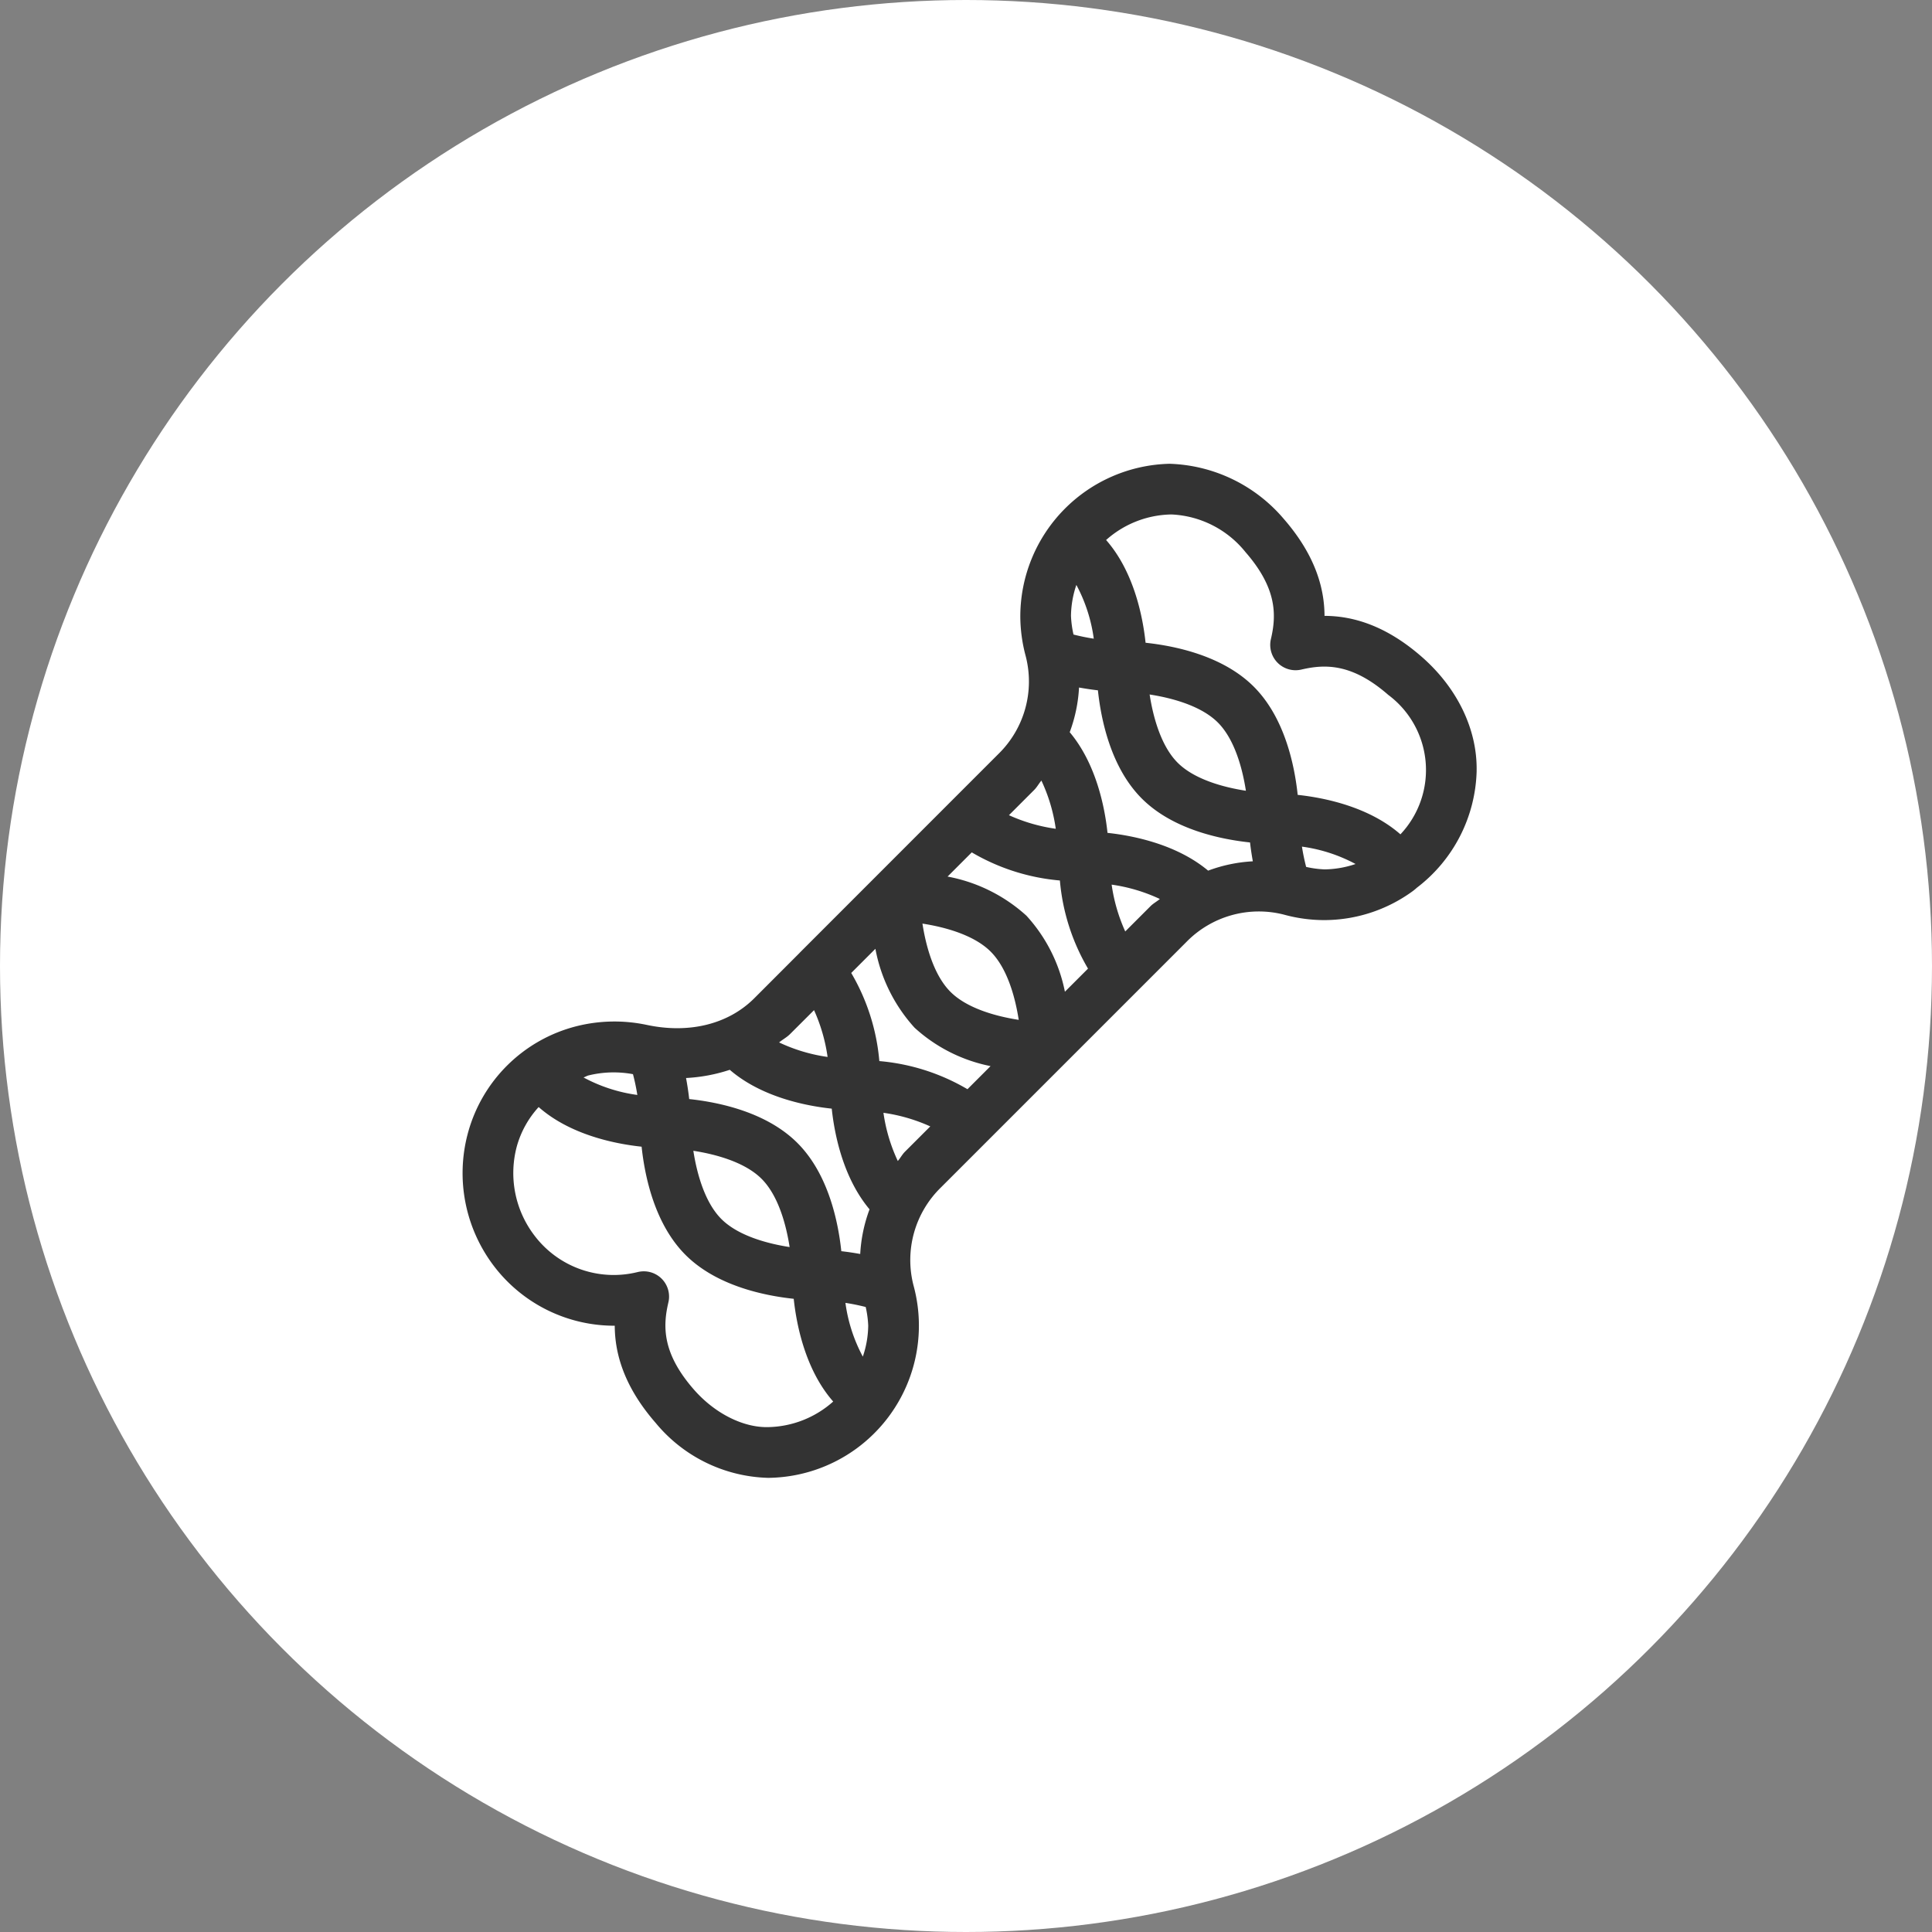 <svg xmlns="http://www.w3.org/2000/svg" xmlns:xlink="http://www.w3.org/1999/xlink" width="230" height="230" viewBox="0 0 230 230">
  <rect x="0" y="0" width="230" height="230" fill="#808080" stroke="none"/>
  <defs>
    <clipPath id="clip-path">
      <rect id="長方形_1768" data-name="長方形 1768" width="145" height="145" transform="translate(0 0.146)" fill="none"/>
    </clipPath>
  </defs>
  <g id="グループ_409" data-name="グループ 409" transform="translate(-9225 -6884)">
    <circle id="楕円形_23" data-name="楕円形 23" cx="115" cy="115" r="115" transform="translate(9225 6884)" fill="#fff"/>
    <g id="グループ_402" data-name="グループ 402" transform="translate(9268 6927.239)">
      <g id="グループ_401" data-name="グループ 401" transform="translate(0 -0.386)" clip-path="url(#clip-path)">
        <path id="パス_6746" data-name="パス 6746" d="M174.067,89.891c.088-4.922-2.3-9.873-6.555-13.584-4.374-3.817-8.329-4.848-11.553-4.857-.012-3.218-1.043-7.17-4.857-11.55a18.583,18.583,0,0,0-13.587-6.555,18.194,18.194,0,0,0-17.772,18.1,18.4,18.4,0,0,0,.643,4.8,12.06,12.06,0,0,1-3.254,11.65l-5.558,5.558v0L93.467,111.568s0,0,0,.007l-5.394,5.4c-3.095,3.092-7.757,4.247-12.809,3.168a18.515,18.515,0,0,0-8.358.159,17.957,17.957,0,0,0-12.938,12.773,18.263,18.263,0,0,0,3.171,15.856,18,18,0,0,0,14.323,7.026c.012,3.224,1.043,7.173,4.857,11.553a17.962,17.962,0,0,0,13.322,6.555H89.9a18.126,18.126,0,0,0,17.129-22.906,12.065,12.065,0,0,1,3.254-11.653l29.224-29.225a12.053,12.053,0,0,1,11.647-3.257,18.138,18.138,0,0,0,4.8.645A17.91,17.91,0,0,0,166.35,104.3a5.88,5.88,0,0,0,.6-.484,18.056,18.056,0,0,0,7.12-13.924m-31.962,11.892c-3.7-3.093-8.79-4.157-11.983-4.5-.339-3.193-1.4-8.289-4.5-11.985a17.871,17.871,0,0,0,1.109-5.318c.816.146,1.576.258,2.248.332.366,3.448,1.517,9.174,5.227,12.885s9.435,4.861,12.883,5.227c.074.668.188,1.437.333,2.246a17.841,17.841,0,0,0-5.32,1.11M113.453,127.8a24.906,24.906,0,0,0-10.492-3.348,24.913,24.913,0,0,0-3.346-10.49l2.877-2.878a19.193,19.193,0,0,0,4.667,9.4,18.859,18.859,0,0,0,9.043,4.567Zm-7.438,7.437c-.337.337-.548.754-.855,1.112a20.113,20.113,0,0,1-1.71-5.74,20.438,20.438,0,0,1,5.575,1.62Zm-7.092,18c.748.113,1.567.275,2.414.491a12.125,12.125,0,0,1,.3,2.223,11.8,11.8,0,0,1-.642,3.685,18.861,18.861,0,0,1-2.071-6.4m1.759-5.82c-.816-.146-1.576-.257-2.248-.331-.366-3.448-1.517-9.174-5.227-12.884s-9.434-4.86-12.882-5.227c-.082-.741-.206-1.6-.376-2.506a19.847,19.847,0,0,0,5.207-.976c3.7,3.194,8.9,4.278,12.138,4.623.339,3.192,1.4,8.29,4.5,11.985a17.885,17.885,0,0,0-1.109,5.317m-8.405-.824c-2.729-.423-6.155-1.368-8.124-3.338s-2.915-5.394-3.338-8.124c2.729.423,6.155,1.369,8.124,3.338s2.915,5.394,3.338,8.124m15.812-38.507c2.73.423,6.155,1.368,8.124,3.337s2.914,5.392,3.337,8.121c-2.729-.423-6.155-1.368-8.124-3.335s-2.914-5.393-3.337-8.123m12.391-.931a19.184,19.184,0,0,0-9.4-4.668l2.88-2.881a24.908,24.908,0,0,0,10.491,3.347,24.909,24.909,0,0,0,3.348,10.492l-2.75,2.75a18.852,18.852,0,0,0-4.572-9.041M121.4,92.17c.337-.337.548-.754.855-1.111a20.1,20.1,0,0,1,1.71,5.739,20.442,20.442,0,0,1-5.574-1.618Zm17.076-3.236c-1.969-1.969-2.914-5.393-3.337-8.123,2.73.423,6.155,1.368,8.124,3.337s2.914,5.393,3.337,8.123c-2.73-.423-6.155-1.368-8.124-3.337m-12.4-15.262a12.221,12.221,0,0,1-.3-2.221,11.813,11.813,0,0,1,.641-3.685,18.867,18.867,0,0,1,2.072,6.4c-.748-.114-1.568-.276-2.415-.493M95.187,118.388A20.437,20.437,0,0,1,96.8,123.96a20.04,20.04,0,0,1-5.772-1.728c.422-.35.911-.6,1.3-.991ZM73.631,126.01a24.374,24.374,0,0,1,.52,2.474,18.79,18.79,0,0,1-6.406-2.083c.208-.065.393-.192.605-.244a12.589,12.589,0,0,1,5.28-.147m16.158,42.015c-2.947.1-6.389-1.58-8.924-4.492-3.772-4.32-3.678-7.527-3.018-10.345a3.008,3.008,0,0,0-2.935-3.708,3.2,3.2,0,0,0-.7.083,11.828,11.828,0,0,1-12.3-4.332,12.248,12.248,0,0,1-2.1-10.651,11.516,11.516,0,0,1,2.593-4.655c3.709,3.273,8.986,4.371,12.256,4.719.367,3.448,1.517,9.171,5.227,12.881s9.432,4.86,12.881,5.227c.347,3.263,1.442,8.523,4.7,12.231a11.959,11.959,0,0,1-7.676,3.043m42.443-59.006a20.426,20.426,0,0,1-1.619-5.574,20.113,20.113,0,0,1,5.739,1.709c-.357.307-.774.519-1.111.856Zm21.537-7.681a24.428,24.428,0,0,1-.5-2.417,18.851,18.851,0,0,1,6.381,2.068,11.812,11.812,0,0,1-3.686.641,12.033,12.033,0,0,1-2.19-.293m11.22-3.878c-3.708-3.256-8.969-4.351-12.232-4.7-.366-3.448-1.517-9.172-5.227-12.881s-9.432-4.86-12.881-5.227c-.347-3.263-1.442-8.525-4.7-12.232a11.932,11.932,0,0,1,7.672-3.039c.053,0,.106,0,.165,0a11.981,11.981,0,0,1,8.765,4.489c3.772,4.326,3.678,7.527,3.018,10.342a3.017,3.017,0,0,0,3.625,3.631c2.812-.657,6.024-.758,10.345,3.015v0a11.153,11.153,0,0,1,1.449,16.6" transform="translate(-41.278 -40.986)" fill="#333"/>
      </g>
    </g>
  </g>
</svg>
